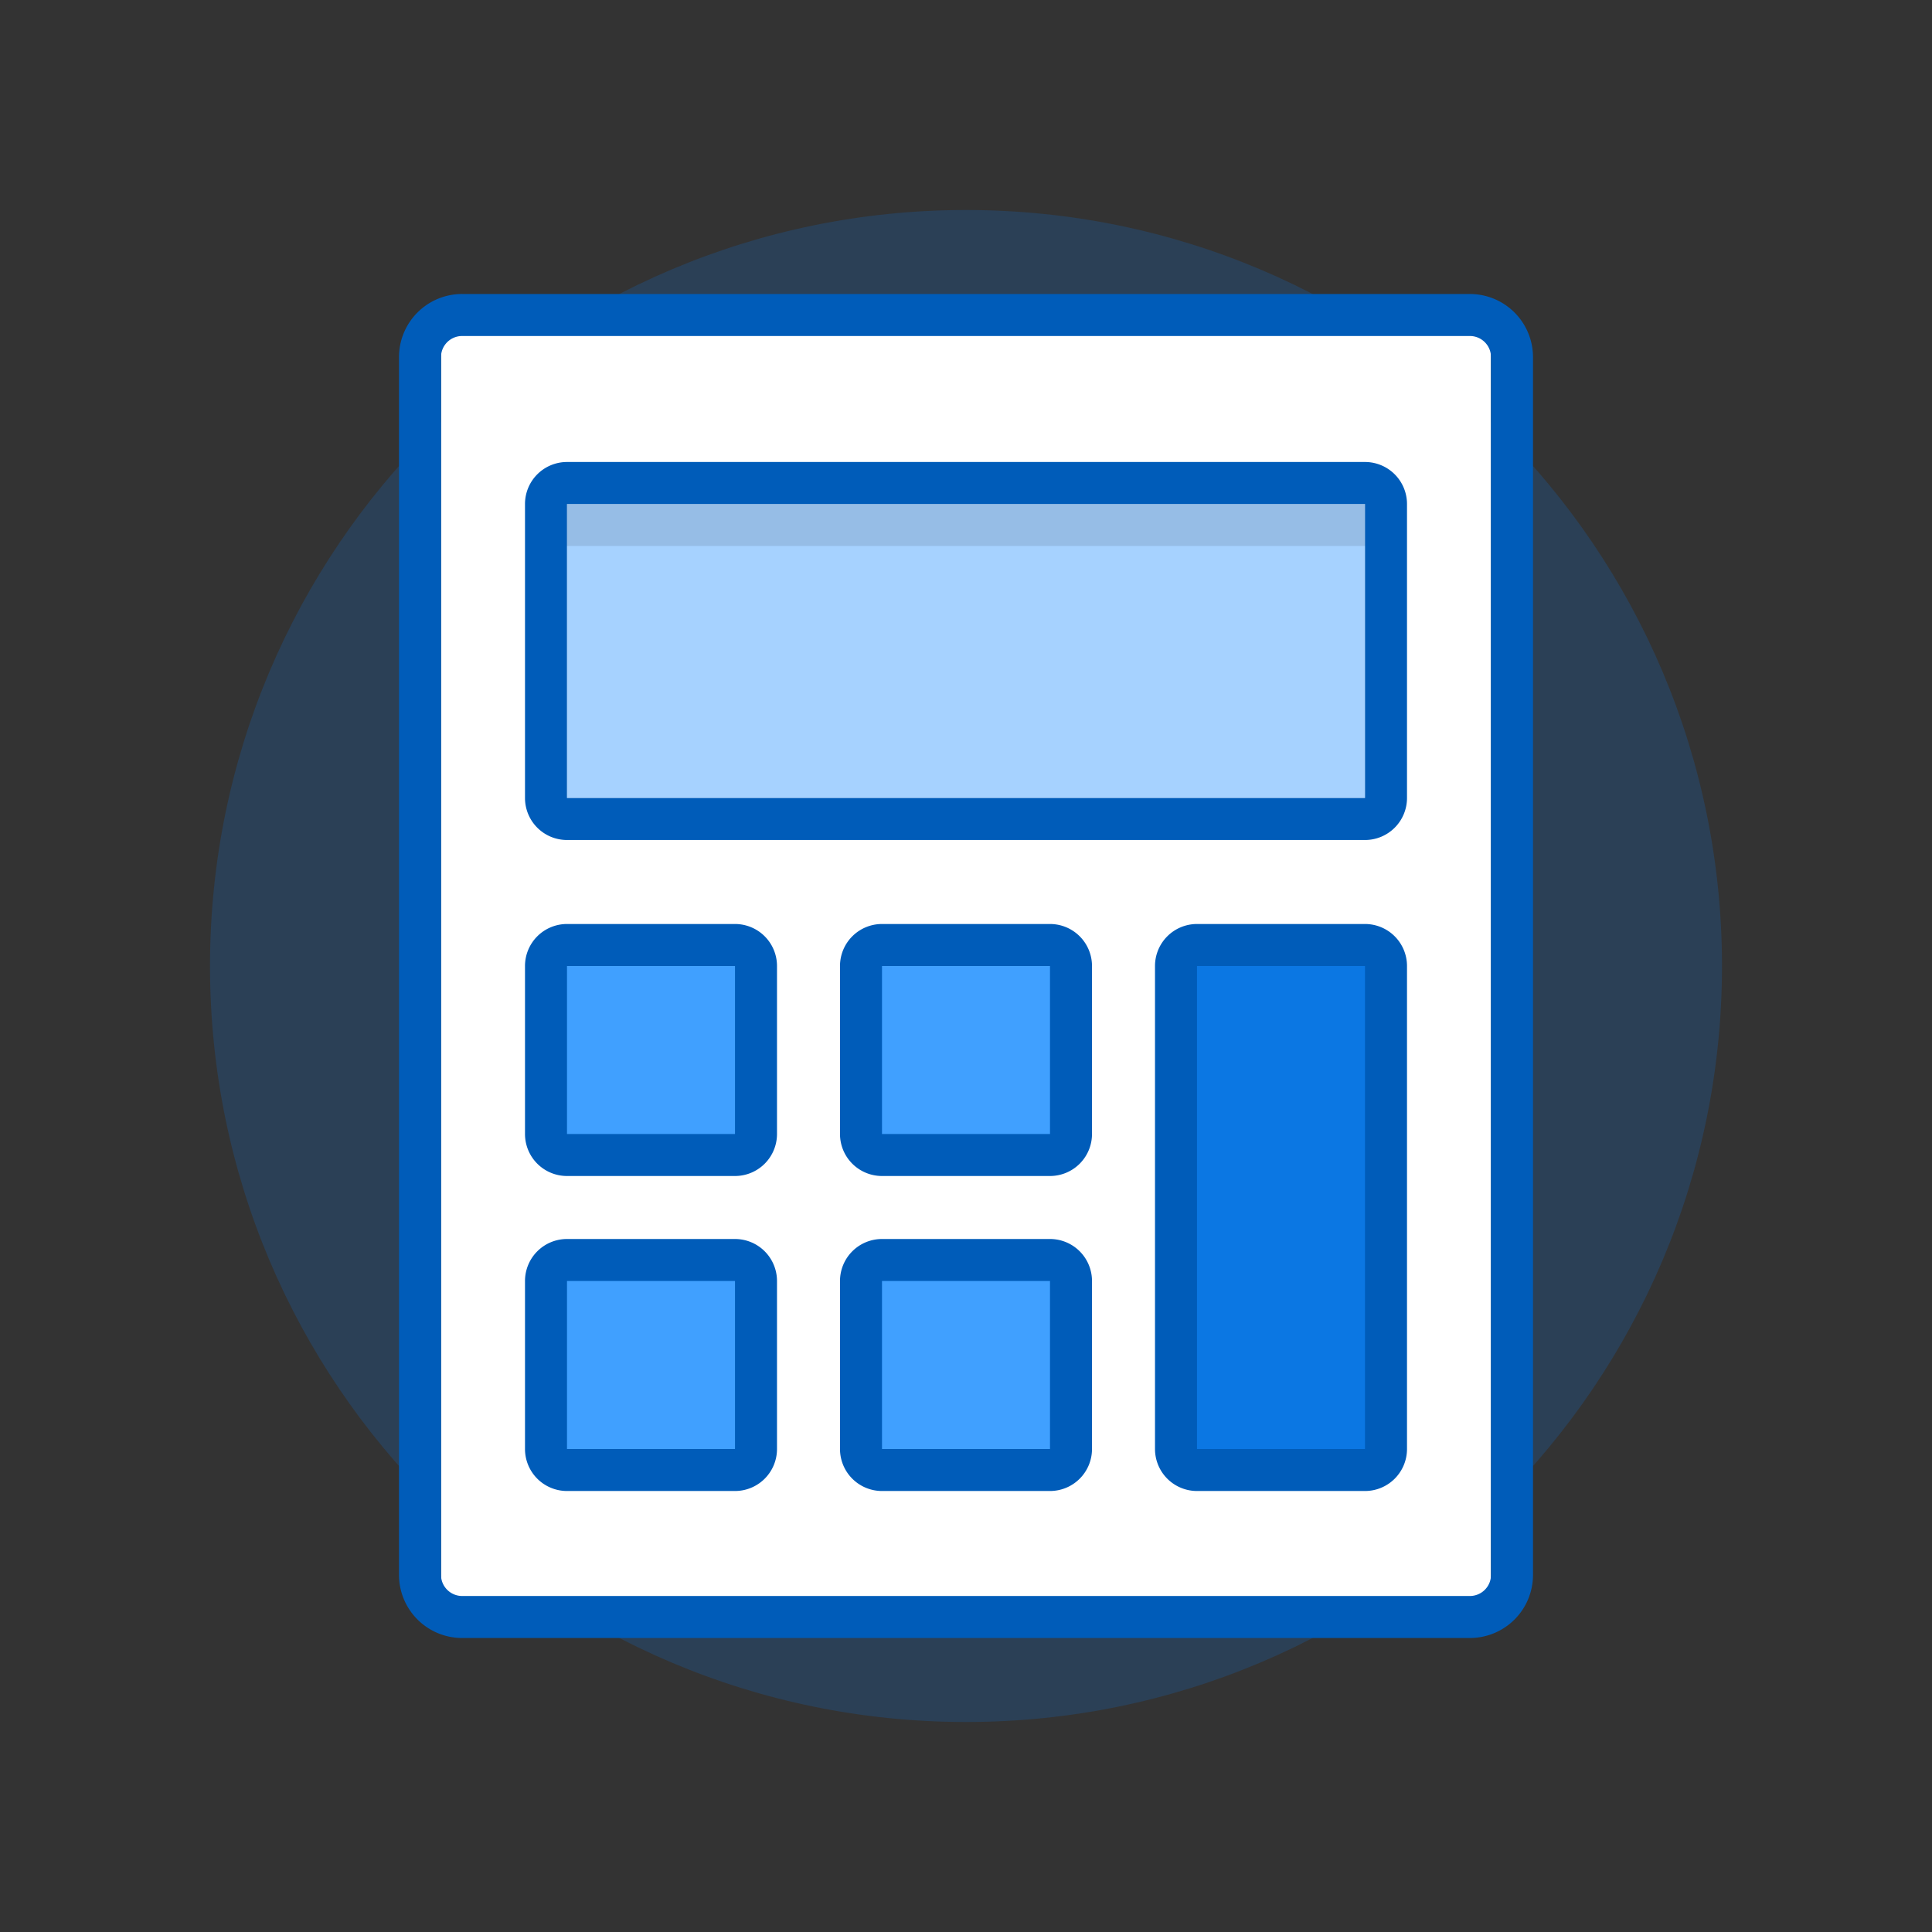 <svg xmlns="http://www.w3.org/2000/svg" width="92" height="92" class="wd-applet wd-applet-revenue-management" focusable="false" role="presentation" viewBox="0 0 92 92"><rect x="0" y="0" width="92" height="92" fill="#333333" stroke="none"/><g fill="none" fill-rule="evenodd" class="wd-icon-container"><g fill="#0B77E3" fill-opacity=".2" class="animate-flood"><path d="M46 82c19.882 0 36-16.118 36-36S65.882 10 46 10 10 26.118 10 46s16.118 36 36 36z" class="color-400-alpha-20"/></g><g class="animate-shrink"><path fill="#FFF" d="M21 15h50v62H21z" class="color-100"/><path fill="#40A0FF" d="M41 45h10v10H41V45zm0 15h10v10H41V60zm-15 0h10v10H26V60zm0-15h10v10H26V45z" class="color-300"/><path fill="#0B77E3" d="M56 45h10v25H56z" class="color-400"/><path fill="#A6D2FF" d="M27 24h38v14H27z" class="color-200"/><path fill="#000" d="M26 25c0-.552.45-1 1.009-1H64.99c.557 0 1.009.444 1.009 1v1H26v-1z" class="color-shadow" opacity=".1"/><path fill="#005CB9" fill-rule="nonzero" d="M69.991 14A3.007 3.007 0 0 1 73 17.003v57.994A3.005 3.005 0 0 1 69.991 78H22.01A3.007 3.007 0 0 1 19 74.997V17.003A3.005 3.005 0 0 1 22.009 14H69.99zm0 2H22.01c-.56 0-1.009.45-1.009 1.003v57.994c0 .553.452 1.003 1.009 1.003H69.99c.56 0 1.009-.45 1.009-1.003V17.003C71 16.45 70.548 16 69.991 16zM50 59a2 2 0 0 1 2 2v8a2 2 0 0 1-2 2h-8a2 2 0 0 1-2-2v-8a2 2 0 0 1 2-2h8zm-15 0a2 2 0 0 1 2 2v8a2 2 0 0 1-2 2h-8a2 2 0 0 1-2-2v-8a2 2 0 0 1 2-2h8zm30-15a2 2 0 0 1 2 2v23a2 2 0 0 1-2 2h-8a2 2 0 0 1-2-2V46a2 2 0 0 1 2-2h8zM50 61h-8v8h8v-8zm-15 0h-8v8h8v-8zm30-15h-8v23h8V46zm-15-2a2 2 0 0 1 2 2v8a2 2 0 0 1-2 2h-8a2 2 0 0 1-2-2v-8a2 2 0 0 1 2-2h8zm-15 0a2 2 0 0 1 2 2v8a2 2 0 0 1-2 2h-8a2 2 0 0 1-2-2v-8a2 2 0 0 1 2-2h8zm15 2h-8v8h8v-8zm-15 0h-8v8h8v-8zm30-24a2 2 0 0 1 2 2v14a2 2 0 0 1-2 2H27a2 2 0 0 1-2-2V24a2 2 0 0 1 2-2h38zm0 2H27v14h38V24z" class="color-500"/></g></g></svg>